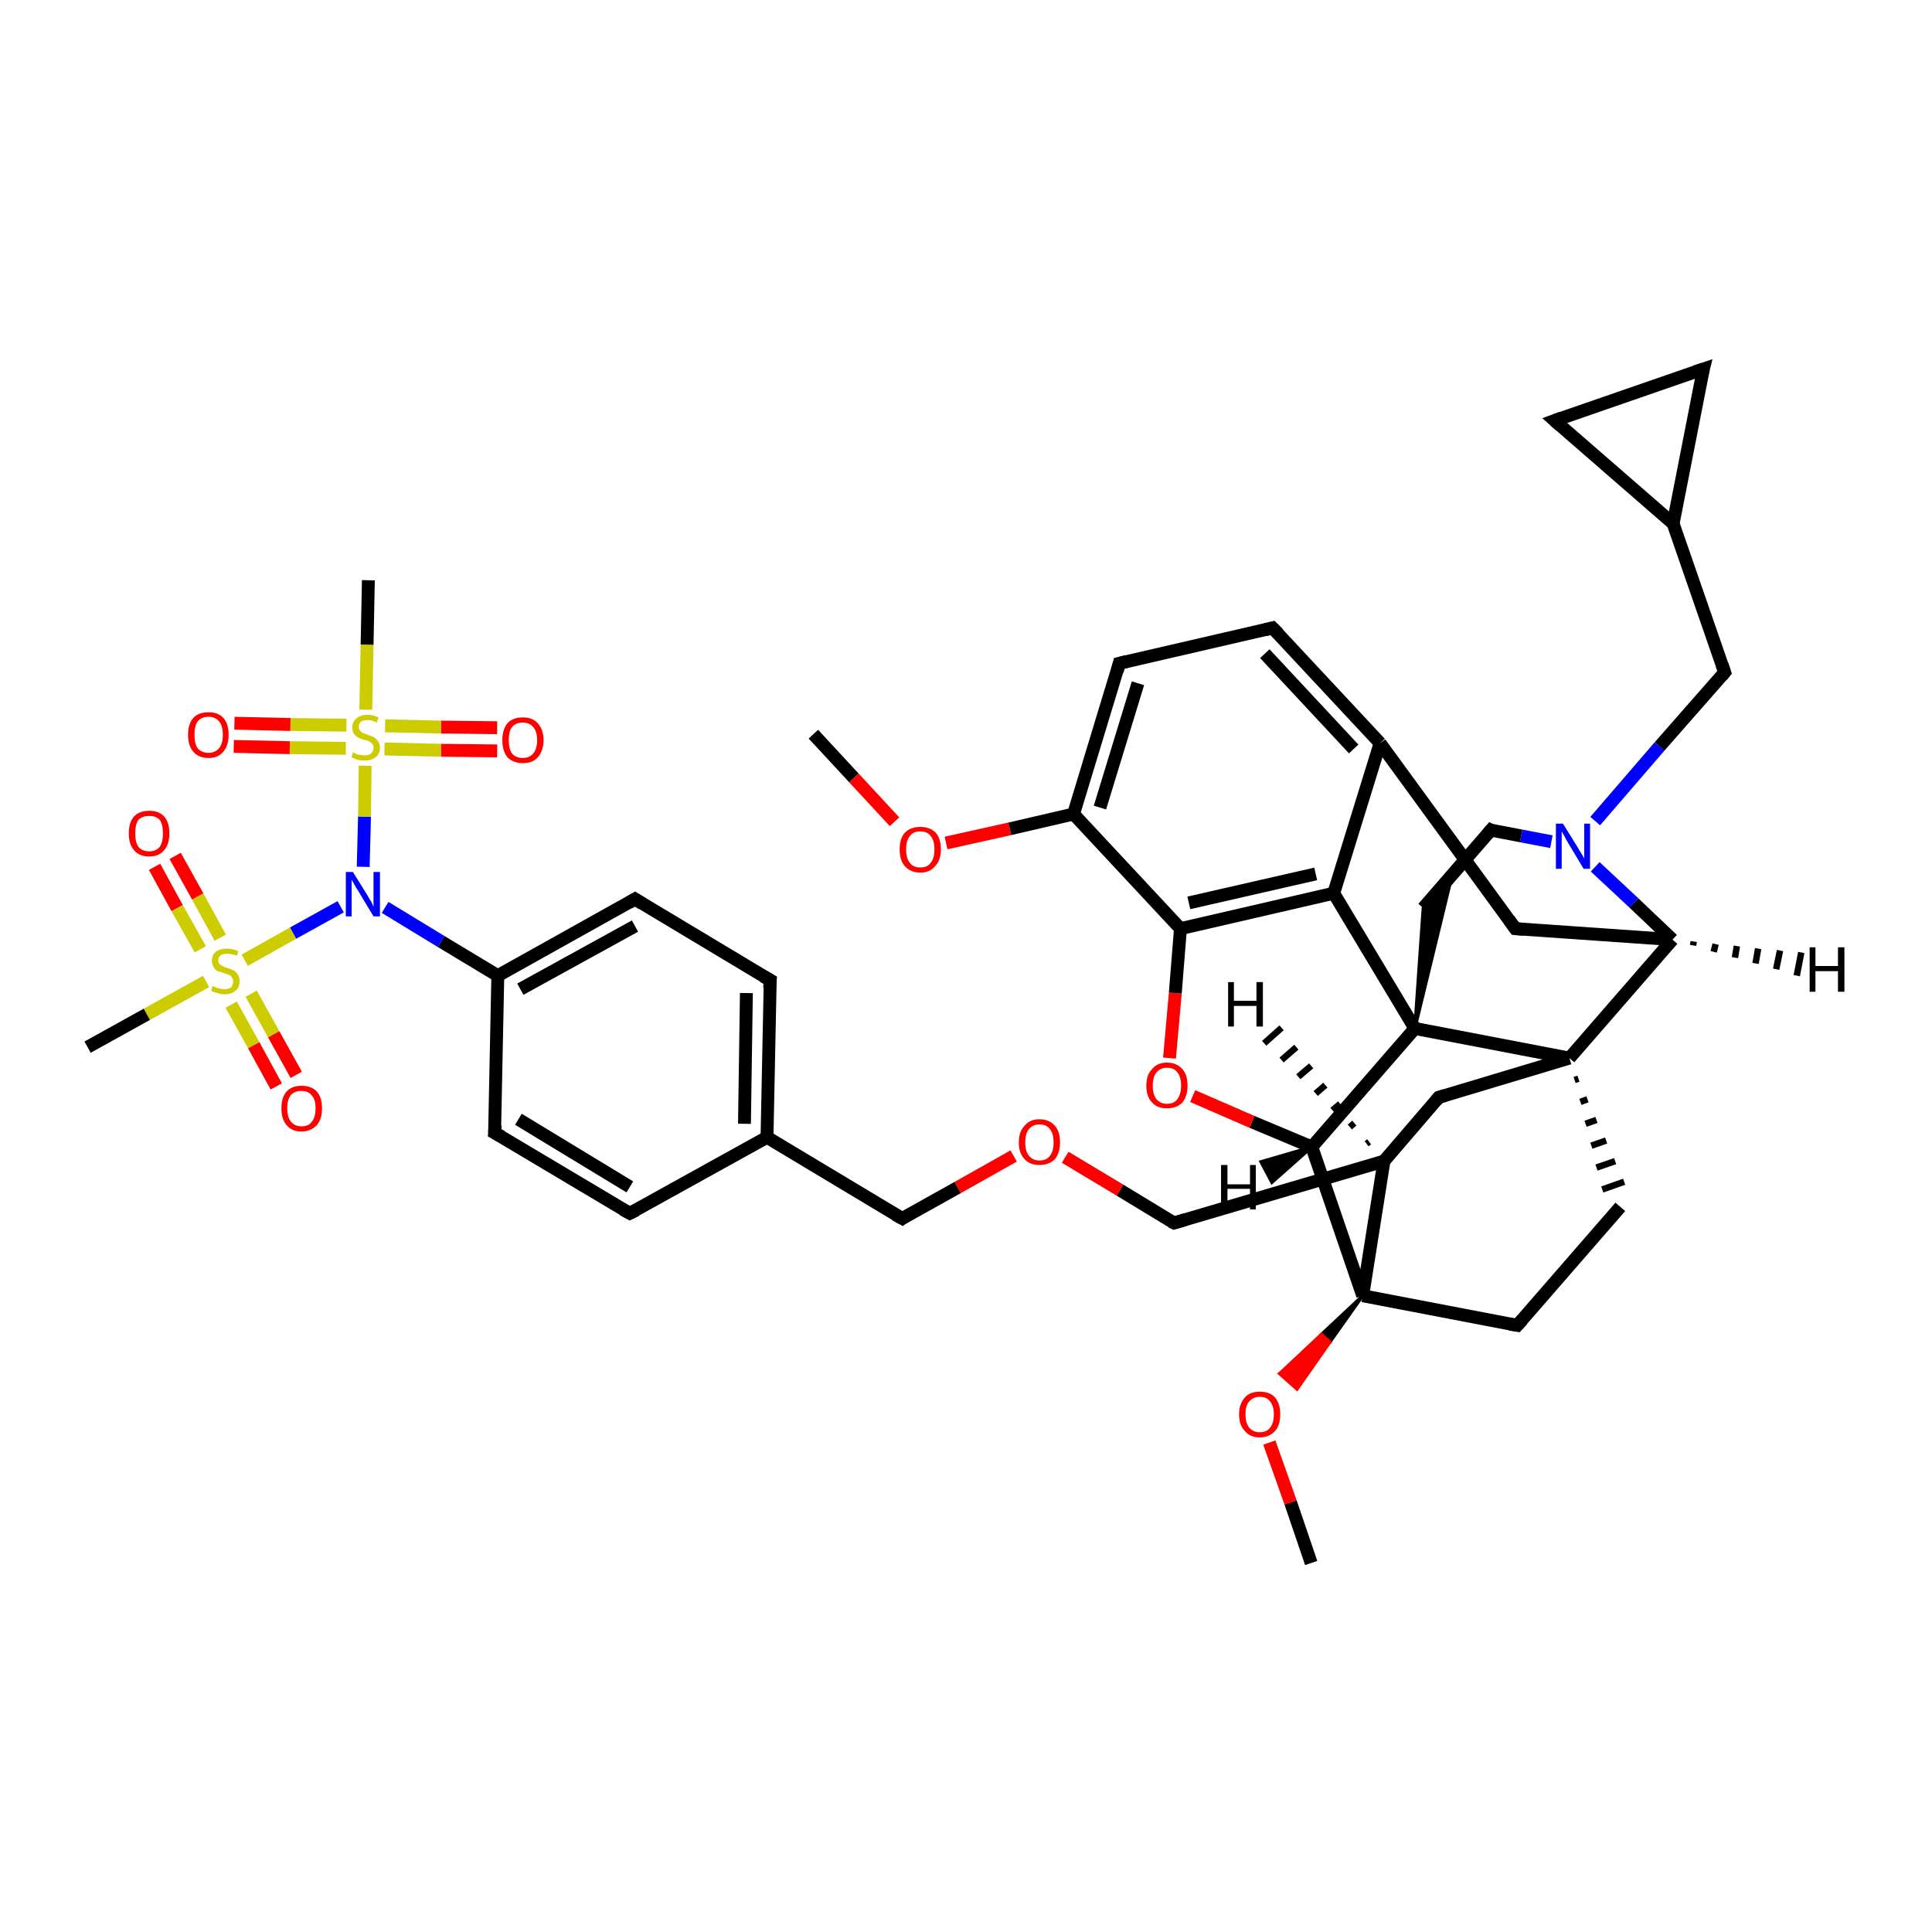 <?xml version='1.0' encoding='iso-8859-1'?>
<svg version='1.1' baseProfile='full'
              xmlns='http://www.w3.org/2000/svg'
                      xmlns:rdkit='http://www.rdkit.org/xml'
                      xmlns:xlink='http://www.w3.org/1999/xlink'
                  xml:space='preserve'
width='300px' height='300px' viewBox='0 0 300 300'>
<!-- END OF HEADER -->
<rect style='opacity:1.0;fill:#FFFFFF;stroke:none' width='300.0' height='300.0' x='0.0' y='0.0'> </rect>
<path class='bond-0 atom-0 atom-1' d='M 126.3,114.0 L 132.6,120.8' style='fill:none;fill-rule:evenodd;stroke:#000000;stroke-width:2.0px;stroke-linecap:butt;stroke-linejoin:miter;stroke-opacity:1' />
<path class='bond-0 atom-0 atom-1' d='M 132.6,120.8 L 138.9,127.6' style='fill:none;fill-rule:evenodd;stroke:#FF0000;stroke-width:2.0px;stroke-linecap:butt;stroke-linejoin:miter;stroke-opacity:1' />
<path class='bond-1 atom-1 atom-2' d='M 146.9,130.9 L 156.8,128.7' style='fill:none;fill-rule:evenodd;stroke:#FF0000;stroke-width:2.0px;stroke-linecap:butt;stroke-linejoin:miter;stroke-opacity:1' />
<path class='bond-1 atom-1 atom-2' d='M 156.8,128.7 L 166.7,126.4' style='fill:none;fill-rule:evenodd;stroke:#000000;stroke-width:2.0px;stroke-linecap:butt;stroke-linejoin:miter;stroke-opacity:1' />
<path class='bond-2 atom-2 atom-3' d='M 166.7,126.4 L 173.8,103.0' style='fill:none;fill-rule:evenodd;stroke:#000000;stroke-width:2.0px;stroke-linecap:butt;stroke-linejoin:miter;stroke-opacity:1' />
<path class='bond-2 atom-2 atom-3' d='M 170.8,125.4 L 176.7,106.1' style='fill:none;fill-rule:evenodd;stroke:#000000;stroke-width:2.0px;stroke-linecap:butt;stroke-linejoin:miter;stroke-opacity:1' />
<path class='bond-3 atom-3 atom-4' d='M 173.8,103.0 L 197.6,97.5' style='fill:none;fill-rule:evenodd;stroke:#000000;stroke-width:2.0px;stroke-linecap:butt;stroke-linejoin:miter;stroke-opacity:1' />
<path class='bond-4 atom-4 atom-5' d='M 197.6,97.5 L 214.3,115.4' style='fill:none;fill-rule:evenodd;stroke:#000000;stroke-width:2.0px;stroke-linecap:butt;stroke-linejoin:miter;stroke-opacity:1' />
<path class='bond-4 atom-4 atom-5' d='M 196.4,101.5 L 210.2,116.3' style='fill:none;fill-rule:evenodd;stroke:#000000;stroke-width:2.0px;stroke-linecap:butt;stroke-linejoin:miter;stroke-opacity:1' />
<path class='bond-5 atom-5 atom-6' d='M 214.3,115.4 L 235.3,144.2' style='fill:none;fill-rule:evenodd;stroke:#000000;stroke-width:2.0px;stroke-linecap:butt;stroke-linejoin:miter;stroke-opacity:1' />
<path class='bond-6 atom-6 atom-7' d='M 235.3,144.2 L 259.7,145.9' style='fill:none;fill-rule:evenodd;stroke:#000000;stroke-width:2.0px;stroke-linecap:butt;stroke-linejoin:miter;stroke-opacity:1' />
<path class='bond-7 atom-7 atom-8' d='M 259.7,145.9 L 253.7,140.2' style='fill:none;fill-rule:evenodd;stroke:#000000;stroke-width:2.0px;stroke-linecap:butt;stroke-linejoin:miter;stroke-opacity:1' />
<path class='bond-7 atom-7 atom-8' d='M 253.7,140.2 L 247.7,134.6' style='fill:none;fill-rule:evenodd;stroke:#0000FF;stroke-width:2.0px;stroke-linecap:butt;stroke-linejoin:miter;stroke-opacity:1' />
<path class='bond-8 atom-8 atom-9' d='M 247.7,127.5 L 257.7,115.9' style='fill:none;fill-rule:evenodd;stroke:#0000FF;stroke-width:2.0px;stroke-linecap:butt;stroke-linejoin:miter;stroke-opacity:1' />
<path class='bond-8 atom-8 atom-9' d='M 257.7,115.9 L 267.8,104.4' style='fill:none;fill-rule:evenodd;stroke:#000000;stroke-width:2.0px;stroke-linecap:butt;stroke-linejoin:miter;stroke-opacity:1' />
<path class='bond-9 atom-9 atom-10' d='M 267.8,104.4 L 259.8,81.3' style='fill:none;fill-rule:evenodd;stroke:#000000;stroke-width:2.0px;stroke-linecap:butt;stroke-linejoin:miter;stroke-opacity:1' />
<path class='bond-10 atom-10 atom-11' d='M 259.8,81.3 L 241.4,65.3' style='fill:none;fill-rule:evenodd;stroke:#000000;stroke-width:2.0px;stroke-linecap:butt;stroke-linejoin:miter;stroke-opacity:1' />
<path class='bond-11 atom-11 atom-12' d='M 241.4,65.3 L 264.5,57.3' style='fill:none;fill-rule:evenodd;stroke:#000000;stroke-width:2.0px;stroke-linecap:butt;stroke-linejoin:miter;stroke-opacity:1' />
<path class='bond-12 atom-8 atom-13' d='M 240.9,130.7 L 236.2,129.8' style='fill:none;fill-rule:evenodd;stroke:#0000FF;stroke-width:2.0px;stroke-linecap:butt;stroke-linejoin:miter;stroke-opacity:1' />
<path class='bond-12 atom-8 atom-13' d='M 236.2,129.8 L 231.5,128.9' style='fill:none;fill-rule:evenodd;stroke:#000000;stroke-width:2.0px;stroke-linecap:butt;stroke-linejoin:miter;stroke-opacity:1' />
<path class='bond-13 atom-13 atom-14' d='M 231.5,128.9 L 221.0,141.0' style='fill:none;fill-rule:evenodd;stroke:#000000;stroke-width:2.0px;stroke-linecap:butt;stroke-linejoin:miter;stroke-opacity:1' />
<path class='bond-14 atom-15 atom-14' d='M 219.7,159.7 L 221.0,141.0 L 225.5,135.8 Z' style='fill:#000000;fill-rule:evenodd;fill-opacity:1;stroke:#000000;stroke-width:0.5px;stroke-linecap:butt;stroke-linejoin:miter;stroke-opacity:1;' />
<path class='bond-15 atom-15 atom-16' d='M 219.7,159.7 L 203.7,178.1' style='fill:none;fill-rule:evenodd;stroke:#000000;stroke-width:2.0px;stroke-linecap:butt;stroke-linejoin:miter;stroke-opacity:1' />
<path class='bond-16 atom-16 atom-17' d='M 203.7,178.1 L 194.4,174.2' style='fill:none;fill-rule:evenodd;stroke:#000000;stroke-width:2.0px;stroke-linecap:butt;stroke-linejoin:miter;stroke-opacity:1' />
<path class='bond-16 atom-16 atom-17' d='M 194.4,174.2 L 185.2,170.2' style='fill:none;fill-rule:evenodd;stroke:#FF0000;stroke-width:2.0px;stroke-linecap:butt;stroke-linejoin:miter;stroke-opacity:1' />
<path class='bond-17 atom-17 atom-18' d='M 181.6,164.3 L 182.5,154.2' style='fill:none;fill-rule:evenodd;stroke:#FF0000;stroke-width:2.0px;stroke-linecap:butt;stroke-linejoin:miter;stroke-opacity:1' />
<path class='bond-17 atom-17 atom-18' d='M 182.5,154.2 L 183.3,144.2' style='fill:none;fill-rule:evenodd;stroke:#000000;stroke-width:2.0px;stroke-linecap:butt;stroke-linejoin:miter;stroke-opacity:1' />
<path class='bond-18 atom-18 atom-19' d='M 183.3,144.2 L 207.1,138.7' style='fill:none;fill-rule:evenodd;stroke:#000000;stroke-width:2.0px;stroke-linecap:butt;stroke-linejoin:miter;stroke-opacity:1' />
<path class='bond-18 atom-18 atom-19' d='M 184.6,140.2 L 204.3,135.7' style='fill:none;fill-rule:evenodd;stroke:#000000;stroke-width:2.0px;stroke-linecap:butt;stroke-linejoin:miter;stroke-opacity:1' />
<path class='bond-19 atom-16 atom-20' d='M 203.7,178.1 L 211.6,201.2' style='fill:none;fill-rule:evenodd;stroke:#000000;stroke-width:2.0px;stroke-linecap:butt;stroke-linejoin:miter;stroke-opacity:1' />
<path class='bond-20 atom-20 atom-21' d='M 211.6,201.2 L 235.6,205.8' style='fill:none;fill-rule:evenodd;stroke:#000000;stroke-width:2.0px;stroke-linecap:butt;stroke-linejoin:miter;stroke-opacity:1' />
<path class='bond-21 atom-21 atom-22' d='M 235.6,205.8 L 251.6,187.4' style='fill:none;fill-rule:evenodd;stroke:#000000;stroke-width:2.0px;stroke-linecap:butt;stroke-linejoin:miter;stroke-opacity:1' />
<path class='bond-22 atom-23 atom-22' d='M 244.5,167.7 L 245.1,167.5' style='fill:none;fill-rule:evenodd;stroke:#000000;stroke-width:1.0px;stroke-linecap:butt;stroke-linejoin:miter;stroke-opacity:1' />
<path class='bond-22 atom-23 atom-22' d='M 245.4,171.1 L 246.5,170.7' style='fill:none;fill-rule:evenodd;stroke:#000000;stroke-width:1.0px;stroke-linecap:butt;stroke-linejoin:miter;stroke-opacity:1' />
<path class='bond-22 atom-23 atom-22' d='M 246.2,174.5 L 247.9,173.9' style='fill:none;fill-rule:evenodd;stroke:#000000;stroke-width:1.0px;stroke-linecap:butt;stroke-linejoin:miter;stroke-opacity:1' />
<path class='bond-22 atom-23 atom-22' d='M 247.1,177.9 L 249.4,177.1' style='fill:none;fill-rule:evenodd;stroke:#000000;stroke-width:1.0px;stroke-linecap:butt;stroke-linejoin:miter;stroke-opacity:1' />
<path class='bond-22 atom-23 atom-22' d='M 247.9,181.3 L 250.8,180.3' style='fill:none;fill-rule:evenodd;stroke:#000000;stroke-width:1.0px;stroke-linecap:butt;stroke-linejoin:miter;stroke-opacity:1' />
<path class='bond-22 atom-23 atom-22' d='M 248.8,184.7 L 252.2,183.5' style='fill:none;fill-rule:evenodd;stroke:#000000;stroke-width:1.0px;stroke-linecap:butt;stroke-linejoin:miter;stroke-opacity:1' />
<path class='bond-23 atom-23 atom-24' d='M 243.7,164.3 L 223.4,170.4' style='fill:none;fill-rule:evenodd;stroke:#000000;stroke-width:2.0px;stroke-linecap:butt;stroke-linejoin:miter;stroke-opacity:1' />
<path class='bond-24 atom-24 atom-25' d='M 223.4,170.4 L 214.9,180.3' style='fill:none;fill-rule:evenodd;stroke:#000000;stroke-width:2.0px;stroke-linecap:butt;stroke-linejoin:miter;stroke-opacity:1' />
<path class='bond-25 atom-25 atom-26' d='M 214.9,180.3 L 182.3,189.9' style='fill:none;fill-rule:evenodd;stroke:#000000;stroke-width:2.0px;stroke-linecap:butt;stroke-linejoin:miter;stroke-opacity:1' />
<path class='bond-26 atom-26 atom-27' d='M 182.3,189.9 L 173.9,184.8' style='fill:none;fill-rule:evenodd;stroke:#000000;stroke-width:2.0px;stroke-linecap:butt;stroke-linejoin:miter;stroke-opacity:1' />
<path class='bond-26 atom-26 atom-27' d='M 173.9,184.8 L 165.4,179.7' style='fill:none;fill-rule:evenodd;stroke:#FF0000;stroke-width:2.0px;stroke-linecap:butt;stroke-linejoin:miter;stroke-opacity:1' />
<path class='bond-27 atom-27 atom-28' d='M 157.4,179.5 L 148.7,184.4' style='fill:none;fill-rule:evenodd;stroke:#FF0000;stroke-width:2.0px;stroke-linecap:butt;stroke-linejoin:miter;stroke-opacity:1' />
<path class='bond-27 atom-27 atom-28' d='M 148.7,184.4 L 140.1,189.2' style='fill:none;fill-rule:evenodd;stroke:#000000;stroke-width:2.0px;stroke-linecap:butt;stroke-linejoin:miter;stroke-opacity:1' />
<path class='bond-28 atom-28 atom-29' d='M 140.1,189.2 L 119.1,176.6' style='fill:none;fill-rule:evenodd;stroke:#000000;stroke-width:2.0px;stroke-linecap:butt;stroke-linejoin:miter;stroke-opacity:1' />
<path class='bond-29 atom-29 atom-30' d='M 119.1,176.6 L 119.6,152.2' style='fill:none;fill-rule:evenodd;stroke:#000000;stroke-width:2.0px;stroke-linecap:butt;stroke-linejoin:miter;stroke-opacity:1' />
<path class='bond-29 atom-29 atom-30' d='M 115.6,174.5 L 115.9,154.2' style='fill:none;fill-rule:evenodd;stroke:#000000;stroke-width:2.0px;stroke-linecap:butt;stroke-linejoin:miter;stroke-opacity:1' />
<path class='bond-30 atom-30 atom-31' d='M 119.6,152.2 L 98.6,139.6' style='fill:none;fill-rule:evenodd;stroke:#000000;stroke-width:2.0px;stroke-linecap:butt;stroke-linejoin:miter;stroke-opacity:1' />
<path class='bond-31 atom-31 atom-32' d='M 98.6,139.6 L 77.3,151.5' style='fill:none;fill-rule:evenodd;stroke:#000000;stroke-width:2.0px;stroke-linecap:butt;stroke-linejoin:miter;stroke-opacity:1' />
<path class='bond-31 atom-31 atom-32' d='M 98.6,143.8 L 80.8,153.6' style='fill:none;fill-rule:evenodd;stroke:#000000;stroke-width:2.0px;stroke-linecap:butt;stroke-linejoin:miter;stroke-opacity:1' />
<path class='bond-32 atom-32 atom-33' d='M 77.3,151.5 L 76.8,175.9' style='fill:none;fill-rule:evenodd;stroke:#000000;stroke-width:2.0px;stroke-linecap:butt;stroke-linejoin:miter;stroke-opacity:1' />
<path class='bond-33 atom-33 atom-34' d='M 76.8,175.9 L 97.8,188.4' style='fill:none;fill-rule:evenodd;stroke:#000000;stroke-width:2.0px;stroke-linecap:butt;stroke-linejoin:miter;stroke-opacity:1' />
<path class='bond-33 atom-33 atom-34' d='M 80.5,173.8 L 97.8,184.3' style='fill:none;fill-rule:evenodd;stroke:#000000;stroke-width:2.0px;stroke-linecap:butt;stroke-linejoin:miter;stroke-opacity:1' />
<path class='bond-34 atom-32 atom-35' d='M 77.3,151.5 L 68.5,146.2' style='fill:none;fill-rule:evenodd;stroke:#000000;stroke-width:2.0px;stroke-linecap:butt;stroke-linejoin:miter;stroke-opacity:1' />
<path class='bond-34 atom-32 atom-35' d='M 68.5,146.2 L 59.8,140.9' style='fill:none;fill-rule:evenodd;stroke:#0000FF;stroke-width:2.0px;stroke-linecap:butt;stroke-linejoin:miter;stroke-opacity:1' />
<path class='bond-35 atom-35 atom-36' d='M 56.4,134.6 L 56.6,126.8' style='fill:none;fill-rule:evenodd;stroke:#0000FF;stroke-width:2.0px;stroke-linecap:butt;stroke-linejoin:miter;stroke-opacity:1' />
<path class='bond-35 atom-35 atom-36' d='M 56.6,126.8 L 56.7,118.9' style='fill:none;fill-rule:evenodd;stroke:#CCCC00;stroke-width:2.0px;stroke-linecap:butt;stroke-linejoin:miter;stroke-opacity:1' />
<path class='bond-36 atom-36 atom-37' d='M 56.8,110.2 L 57.0,100.1' style='fill:none;fill-rule:evenodd;stroke:#CCCC00;stroke-width:2.0px;stroke-linecap:butt;stroke-linejoin:miter;stroke-opacity:1' />
<path class='bond-36 atom-36 atom-37' d='M 57.0,100.1 L 57.2,90.1' style='fill:none;fill-rule:evenodd;stroke:#000000;stroke-width:2.0px;stroke-linecap:butt;stroke-linejoin:miter;stroke-opacity:1' />
<path class='bond-37 atom-36 atom-38' d='M 59.7,116.3 L 68.5,116.5' style='fill:none;fill-rule:evenodd;stroke:#CCCC00;stroke-width:2.0px;stroke-linecap:butt;stroke-linejoin:miter;stroke-opacity:1' />
<path class='bond-37 atom-36 atom-38' d='M 68.5,116.5 L 77.2,116.6' style='fill:none;fill-rule:evenodd;stroke:#FF0000;stroke-width:2.0px;stroke-linecap:butt;stroke-linejoin:miter;stroke-opacity:1' />
<path class='bond-37 atom-36 atom-38' d='M 59.8,112.7 L 68.5,112.9' style='fill:none;fill-rule:evenodd;stroke:#CCCC00;stroke-width:2.0px;stroke-linecap:butt;stroke-linejoin:miter;stroke-opacity:1' />
<path class='bond-37 atom-36 atom-38' d='M 68.5,112.9 L 77.2,113.0' style='fill:none;fill-rule:evenodd;stroke:#FF0000;stroke-width:2.0px;stroke-linecap:butt;stroke-linejoin:miter;stroke-opacity:1' />
<path class='bond-38 atom-36 atom-39' d='M 53.8,112.6 L 45.1,112.5' style='fill:none;fill-rule:evenodd;stroke:#CCCC00;stroke-width:2.0px;stroke-linecap:butt;stroke-linejoin:miter;stroke-opacity:1' />
<path class='bond-38 atom-36 atom-39' d='M 45.1,112.5 L 36.4,112.3' style='fill:none;fill-rule:evenodd;stroke:#FF0000;stroke-width:2.0px;stroke-linecap:butt;stroke-linejoin:miter;stroke-opacity:1' />
<path class='bond-38 atom-36 atom-39' d='M 53.7,116.2 L 45.0,116.1' style='fill:none;fill-rule:evenodd;stroke:#CCCC00;stroke-width:2.0px;stroke-linecap:butt;stroke-linejoin:miter;stroke-opacity:1' />
<path class='bond-38 atom-36 atom-39' d='M 45.0,116.1 L 36.3,115.9' style='fill:none;fill-rule:evenodd;stroke:#FF0000;stroke-width:2.0px;stroke-linecap:butt;stroke-linejoin:miter;stroke-opacity:1' />
<path class='bond-39 atom-35 atom-40' d='M 52.9,140.8 L 45.5,144.9' style='fill:none;fill-rule:evenodd;stroke:#0000FF;stroke-width:2.0px;stroke-linecap:butt;stroke-linejoin:miter;stroke-opacity:1' />
<path class='bond-39 atom-35 atom-40' d='M 45.5,144.9 L 38.0,149.1' style='fill:none;fill-rule:evenodd;stroke:#CCCC00;stroke-width:2.0px;stroke-linecap:butt;stroke-linejoin:miter;stroke-opacity:1' />
<path class='bond-40 atom-40 atom-41' d='M 32.0,152.4 L 22.8,157.5' style='fill:none;fill-rule:evenodd;stroke:#CCCC00;stroke-width:2.0px;stroke-linecap:butt;stroke-linejoin:miter;stroke-opacity:1' />
<path class='bond-40 atom-40 atom-41' d='M 22.8,157.5 L 13.6,162.6' style='fill:none;fill-rule:evenodd;stroke:#000000;stroke-width:2.0px;stroke-linecap:butt;stroke-linejoin:miter;stroke-opacity:1' />
<path class='bond-41 atom-40 atom-42' d='M 35.9,156.0 L 39.4,162.3' style='fill:none;fill-rule:evenodd;stroke:#CCCC00;stroke-width:2.0px;stroke-linecap:butt;stroke-linejoin:miter;stroke-opacity:1' />
<path class='bond-41 atom-40 atom-42' d='M 39.4,162.3 L 42.9,168.7' style='fill:none;fill-rule:evenodd;stroke:#FF0000;stroke-width:2.0px;stroke-linecap:butt;stroke-linejoin:miter;stroke-opacity:1' />
<path class='bond-41 atom-40 atom-42' d='M 39.0,154.3 L 42.5,160.6' style='fill:none;fill-rule:evenodd;stroke:#CCCC00;stroke-width:2.0px;stroke-linecap:butt;stroke-linejoin:miter;stroke-opacity:1' />
<path class='bond-41 atom-40 atom-42' d='M 42.5,160.6 L 46.0,166.9' style='fill:none;fill-rule:evenodd;stroke:#FF0000;stroke-width:2.0px;stroke-linecap:butt;stroke-linejoin:miter;stroke-opacity:1' />
<path class='bond-42 atom-40 atom-43' d='M 34.2,145.6 L 30.7,139.2' style='fill:none;fill-rule:evenodd;stroke:#CCCC00;stroke-width:2.0px;stroke-linecap:butt;stroke-linejoin:miter;stroke-opacity:1' />
<path class='bond-42 atom-40 atom-43' d='M 30.7,139.2 L 27.2,132.9' style='fill:none;fill-rule:evenodd;stroke:#FF0000;stroke-width:2.0px;stroke-linecap:butt;stroke-linejoin:miter;stroke-opacity:1' />
<path class='bond-42 atom-40 atom-43' d='M 31.1,147.4 L 27.5,141.0' style='fill:none;fill-rule:evenodd;stroke:#CCCC00;stroke-width:2.0px;stroke-linecap:butt;stroke-linejoin:miter;stroke-opacity:1' />
<path class='bond-42 atom-40 atom-43' d='M 27.5,141.0 L 24.0,134.6' style='fill:none;fill-rule:evenodd;stroke:#FF0000;stroke-width:2.0px;stroke-linecap:butt;stroke-linejoin:miter;stroke-opacity:1' />
<path class='bond-43 atom-20 atom-44' d='M 211.6,201.2 L 206.5,208.4 L 205.2,207.2 Z' style='fill:#000000;fill-rule:evenodd;fill-opacity:1;stroke:#000000;stroke-width:0.5px;stroke-linecap:butt;stroke-linejoin:miter;stroke-opacity:1;' />
<path class='bond-43 atom-20 atom-44' d='M 206.5,208.4 L 198.7,213.3 L 201.4,215.7 Z' style='fill:#FF0000;fill-rule:evenodd;fill-opacity:1;stroke:#FF0000;stroke-width:0.5px;stroke-linecap:butt;stroke-linejoin:miter;stroke-opacity:1;' />
<path class='bond-43 atom-20 atom-44' d='M 206.5,208.4 L 205.2,207.2 L 198.7,213.3 Z' style='fill:#FF0000;fill-rule:evenodd;fill-opacity:1;stroke:#FF0000;stroke-width:0.5px;stroke-linecap:butt;stroke-linejoin:miter;stroke-opacity:1;' />
<path class='bond-44 atom-44 atom-45' d='M 197.1,224.0 L 200.4,233.3' style='fill:none;fill-rule:evenodd;stroke:#FF0000;stroke-width:2.0px;stroke-linecap:butt;stroke-linejoin:miter;stroke-opacity:1' />
<path class='bond-44 atom-44 atom-45' d='M 200.4,233.3 L 203.6,242.7' style='fill:none;fill-rule:evenodd;stroke:#000000;stroke-width:2.0px;stroke-linecap:butt;stroke-linejoin:miter;stroke-opacity:1' />
<path class='bond-45 atom-18 atom-2' d='M 183.3,144.2 L 166.7,126.4' style='fill:none;fill-rule:evenodd;stroke:#000000;stroke-width:2.0px;stroke-linecap:butt;stroke-linejoin:miter;stroke-opacity:1' />
<path class='bond-46 atom-25 atom-20' d='M 214.9,180.3 L 211.6,201.2' style='fill:none;fill-rule:evenodd;stroke:#000000;stroke-width:2.0px;stroke-linecap:butt;stroke-linejoin:miter;stroke-opacity:1' />
<path class='bond-47 atom-34 atom-29' d='M 97.8,188.4 L 119.1,176.6' style='fill:none;fill-rule:evenodd;stroke:#000000;stroke-width:2.0px;stroke-linecap:butt;stroke-linejoin:miter;stroke-opacity:1' />
<path class='bond-48 atom-19 atom-5' d='M 207.1,138.7 L 214.3,115.4' style='fill:none;fill-rule:evenodd;stroke:#000000;stroke-width:2.0px;stroke-linecap:butt;stroke-linejoin:miter;stroke-opacity:1' />
<path class='bond-49 atom-23 atom-7' d='M 243.7,164.3 L 259.7,145.9' style='fill:none;fill-rule:evenodd;stroke:#000000;stroke-width:2.0px;stroke-linecap:butt;stroke-linejoin:miter;stroke-opacity:1' />
<path class='bond-50 atom-12 atom-10' d='M 264.5,57.3 L 259.8,81.3' style='fill:none;fill-rule:evenodd;stroke:#000000;stroke-width:2.0px;stroke-linecap:butt;stroke-linejoin:miter;stroke-opacity:1' />
<path class='bond-51 atom-19 atom-15' d='M 207.1,138.7 L 219.7,159.7' style='fill:none;fill-rule:evenodd;stroke:#000000;stroke-width:2.0px;stroke-linecap:butt;stroke-linejoin:miter;stroke-opacity:1' />
<path class='bond-52 atom-23 atom-15' d='M 243.7,164.3 L 219.7,159.7' style='fill:none;fill-rule:evenodd;stroke:#000000;stroke-width:2.0px;stroke-linecap:butt;stroke-linejoin:miter;stroke-opacity:1' />
<path class='bond-53 atom-7 atom-46' d='M 263.0,146.2 L 262.9,146.8' style='fill:none;fill-rule:evenodd;stroke:#000000;stroke-width:1.0px;stroke-linecap:butt;stroke-linejoin:miter;stroke-opacity:1' />
<path class='bond-53 atom-7 atom-46' d='M 266.4,146.6 L 266.1,147.8' style='fill:none;fill-rule:evenodd;stroke:#000000;stroke-width:1.0px;stroke-linecap:butt;stroke-linejoin:miter;stroke-opacity:1' />
<path class='bond-53 atom-7 atom-46' d='M 269.7,146.9 L 269.4,148.7' style='fill:none;fill-rule:evenodd;stroke:#000000;stroke-width:1.0px;stroke-linecap:butt;stroke-linejoin:miter;stroke-opacity:1' />
<path class='bond-53 atom-7 atom-46' d='M 273.0,147.3 L 272.6,149.6' style='fill:none;fill-rule:evenodd;stroke:#000000;stroke-width:1.0px;stroke-linecap:butt;stroke-linejoin:miter;stroke-opacity:1' />
<path class='bond-53 atom-7 atom-46' d='M 276.4,147.6 L 275.8,150.5' style='fill:none;fill-rule:evenodd;stroke:#000000;stroke-width:1.0px;stroke-linecap:butt;stroke-linejoin:miter;stroke-opacity:1' />
<path class='bond-53 atom-7 atom-46' d='M 279.7,147.9 L 279.0,151.5' style='fill:none;fill-rule:evenodd;stroke:#000000;stroke-width:1.0px;stroke-linecap:butt;stroke-linejoin:miter;stroke-opacity:1' />
<path class='bond-54 atom-16 atom-47' d='M 203.7,178.1 L 197.5,183.6 L 195.8,180.4 Z' style='fill:#000000;fill-rule:evenodd;fill-opacity:1;stroke:#000000;stroke-width:0.5px;stroke-linecap:butt;stroke-linejoin:miter;stroke-opacity:1;' />
<path class='bond-55 atom-25 atom-48' d='M 212.2,177.6 L 212.6,177.3' style='fill:none;fill-rule:evenodd;stroke:#000000;stroke-width:1.0px;stroke-linecap:butt;stroke-linejoin:miter;stroke-opacity:1' />
<path class='bond-55 atom-25 atom-48' d='M 209.6,175.0 L 210.3,174.4' style='fill:none;fill-rule:evenodd;stroke:#000000;stroke-width:1.0px;stroke-linecap:butt;stroke-linejoin:miter;stroke-opacity:1' />
<path class='bond-55 atom-25 atom-48' d='M 206.9,172.4 L 208.1,171.4' style='fill:none;fill-rule:evenodd;stroke:#000000;stroke-width:1.0px;stroke-linecap:butt;stroke-linejoin:miter;stroke-opacity:1' />
<path class='bond-55 atom-25 atom-48' d='M 204.3,169.8 L 205.8,168.5' style='fill:none;fill-rule:evenodd;stroke:#000000;stroke-width:1.0px;stroke-linecap:butt;stroke-linejoin:miter;stroke-opacity:1' />
<path class='bond-55 atom-25 atom-48' d='M 201.6,167.2 L 203.6,165.5' style='fill:none;fill-rule:evenodd;stroke:#000000;stroke-width:1.0px;stroke-linecap:butt;stroke-linejoin:miter;stroke-opacity:1' />
<path class='bond-55 atom-25 atom-48' d='M 199.0,164.6 L 201.3,162.6' style='fill:none;fill-rule:evenodd;stroke:#000000;stroke-width:1.0px;stroke-linecap:butt;stroke-linejoin:miter;stroke-opacity:1' />
<path class='bond-55 atom-25 atom-48' d='M 196.3,162.0 L 199.0,159.6' style='fill:none;fill-rule:evenodd;stroke:#000000;stroke-width:1.0px;stroke-linecap:butt;stroke-linejoin:miter;stroke-opacity:1' />
<path d='M 173.5,104.2 L 173.8,103.0 L 175.0,102.7' style='fill:none;stroke:#000000;stroke-width:2.0px;stroke-linecap:butt;stroke-linejoin:miter;stroke-opacity:1;' />
<path d='M 196.4,97.8 L 197.6,97.5 L 198.5,98.4' style='fill:none;stroke:#000000;stroke-width:2.0px;stroke-linecap:butt;stroke-linejoin:miter;stroke-opacity:1;' />
<path d='M 234.3,142.8 L 235.3,144.2 L 236.6,144.3' style='fill:none;stroke:#000000;stroke-width:2.0px;stroke-linecap:butt;stroke-linejoin:miter;stroke-opacity:1;' />
<path d='M 267.3,105.0 L 267.8,104.4 L 267.4,103.2' style='fill:none;stroke:#000000;stroke-width:2.0px;stroke-linecap:butt;stroke-linejoin:miter;stroke-opacity:1;' />
<path d='M 242.3,66.1 L 241.4,65.3 L 242.5,64.9' style='fill:none;stroke:#000000;stroke-width:2.0px;stroke-linecap:butt;stroke-linejoin:miter;stroke-opacity:1;' />
<path d='M 263.3,57.7 L 264.5,57.3 L 264.2,58.5' style='fill:none;stroke:#000000;stroke-width:2.0px;stroke-linecap:butt;stroke-linejoin:miter;stroke-opacity:1;' />
<path d='M 231.7,129.0 L 231.5,128.9 L 231.0,129.5' style='fill:none;stroke:#000000;stroke-width:2.0px;stroke-linecap:butt;stroke-linejoin:miter;stroke-opacity:1;' />
<path d='M 234.4,205.6 L 235.6,205.8 L 236.4,204.9' style='fill:none;stroke:#000000;stroke-width:2.0px;stroke-linecap:butt;stroke-linejoin:miter;stroke-opacity:1;' />
<path d='M 224.4,170.1 L 223.4,170.4 L 223.0,170.9' style='fill:none;stroke:#000000;stroke-width:2.0px;stroke-linecap:butt;stroke-linejoin:miter;stroke-opacity:1;' />
<path d='M 184.0,189.4 L 182.3,189.9 L 181.9,189.7' style='fill:none;stroke:#000000;stroke-width:2.0px;stroke-linecap:butt;stroke-linejoin:miter;stroke-opacity:1;' />
<path d='M 140.5,188.9 L 140.1,189.2 L 139.0,188.6' style='fill:none;stroke:#000000;stroke-width:2.0px;stroke-linecap:butt;stroke-linejoin:miter;stroke-opacity:1;' />
<path d='M 119.5,153.4 L 119.6,152.2 L 118.5,151.6' style='fill:none;stroke:#000000;stroke-width:2.0px;stroke-linecap:butt;stroke-linejoin:miter;stroke-opacity:1;' />
<path d='M 99.7,140.3 L 98.6,139.6 L 97.6,140.2' style='fill:none;stroke:#000000;stroke-width:2.0px;stroke-linecap:butt;stroke-linejoin:miter;stroke-opacity:1;' />
<path d='M 76.9,174.7 L 76.8,175.9 L 77.9,176.5' style='fill:none;stroke:#000000;stroke-width:2.0px;stroke-linecap:butt;stroke-linejoin:miter;stroke-opacity:1;' />
<path d='M 96.7,187.8 L 97.8,188.4 L 98.8,187.9' style='fill:none;stroke:#000000;stroke-width:2.0px;stroke-linecap:butt;stroke-linejoin:miter;stroke-opacity:1;' />
<path class='atom-1' d='M 139.7 131.9
Q 139.7 130.2, 140.5 129.3
Q 141.4 128.4, 142.9 128.4
Q 144.4 128.4, 145.3 129.3
Q 146.1 130.2, 146.1 131.9
Q 146.1 133.6, 145.2 134.5
Q 144.4 135.5, 142.9 135.5
Q 141.4 135.5, 140.5 134.5
Q 139.7 133.6, 139.7 131.9
M 142.9 134.7
Q 144.0 134.7, 144.5 134.0
Q 145.1 133.3, 145.1 131.9
Q 145.1 130.5, 144.5 129.8
Q 144.0 129.1, 142.9 129.1
Q 141.8 129.1, 141.3 129.8
Q 140.7 130.5, 140.7 131.9
Q 140.7 133.3, 141.3 134.0
Q 141.8 134.7, 142.9 134.7
' fill='#FF0000'/>
<path class='atom-8' d='M 242.7 127.9
L 245.0 131.6
Q 245.2 132.0, 245.6 132.6
Q 246.0 133.3, 246.0 133.3
L 246.0 127.9
L 246.9 127.9
L 246.9 134.9
L 245.9 134.9
L 243.5 130.9
Q 243.2 130.4, 242.9 129.8
Q 242.6 129.3, 242.5 129.1
L 242.5 134.9
L 241.6 134.9
L 241.6 127.9
L 242.7 127.9
' fill='#0000FF'/>
<path class='atom-17' d='M 178.0 168.6
Q 178.0 166.9, 178.9 166.0
Q 179.7 165.0, 181.2 165.0
Q 182.7 165.0, 183.6 166.0
Q 184.4 166.9, 184.4 168.6
Q 184.4 170.2, 183.6 171.2
Q 182.7 172.1, 181.2 172.1
Q 179.7 172.1, 178.9 171.2
Q 178.0 170.3, 178.0 168.6
M 181.2 171.4
Q 182.3 171.4, 182.8 170.7
Q 183.4 169.9, 183.4 168.6
Q 183.4 167.2, 182.8 166.5
Q 182.3 165.8, 181.2 165.8
Q 180.2 165.8, 179.6 166.5
Q 179.0 167.2, 179.0 168.6
Q 179.0 170.0, 179.6 170.7
Q 180.2 171.4, 181.2 171.4
' fill='#FF0000'/>
<path class='atom-27' d='M 158.2 177.4
Q 158.2 175.7, 159.1 174.8
Q 159.9 173.8, 161.4 173.8
Q 162.9 173.8, 163.8 174.8
Q 164.6 175.7, 164.6 177.4
Q 164.6 179.0, 163.8 180.0
Q 162.9 180.9, 161.4 180.9
Q 159.9 180.9, 159.1 180.0
Q 158.2 179.1, 158.2 177.4
M 161.4 180.2
Q 162.5 180.2, 163.0 179.5
Q 163.6 178.8, 163.6 177.4
Q 163.6 176.0, 163.0 175.3
Q 162.5 174.6, 161.4 174.6
Q 160.4 174.6, 159.8 175.3
Q 159.2 176.0, 159.2 177.4
Q 159.2 178.8, 159.8 179.5
Q 160.4 180.2, 161.4 180.2
' fill='#FF0000'/>
<path class='atom-35' d='M 54.8 135.4
L 57.1 139.1
Q 57.3 139.5, 57.7 140.1
Q 58.0 140.8, 58.0 140.8
L 58.0 135.4
L 59.0 135.4
L 59.0 142.3
L 58.0 142.3
L 55.6 138.3
Q 55.3 137.9, 55.0 137.3
Q 54.7 136.8, 54.6 136.6
L 54.6 142.3
L 53.7 142.3
L 53.7 135.4
L 54.8 135.4
' fill='#0000FF'/>
<path class='atom-36' d='M 54.8 116.8
Q 54.9 116.9, 55.2 117.0
Q 55.5 117.2, 55.9 117.2
Q 56.3 117.3, 56.6 117.3
Q 57.3 117.3, 57.6 117.0
Q 58.0 116.7, 58.0 116.1
Q 58.0 115.7, 57.8 115.5
Q 57.6 115.3, 57.3 115.1
Q 57.1 115.0, 56.6 114.9
Q 55.9 114.7, 55.6 114.5
Q 55.2 114.3, 55.0 114.0
Q 54.7 113.6, 54.7 113.0
Q 54.7 112.1, 55.3 111.6
Q 55.9 111.0, 57.1 111.0
Q 57.9 111.0, 58.8 111.4
L 58.5 112.2
Q 57.7 111.8, 57.1 111.8
Q 56.4 111.8, 56.0 112.1
Q 55.7 112.4, 55.7 112.9
Q 55.7 113.2, 55.9 113.4
Q 56.1 113.7, 56.3 113.8
Q 56.6 113.9, 57.1 114.1
Q 57.7 114.3, 58.1 114.5
Q 58.4 114.7, 58.7 115.1
Q 59.0 115.5, 59.0 116.1
Q 59.0 117.1, 58.3 117.6
Q 57.7 118.1, 56.6 118.1
Q 56.0 118.1, 55.6 118.0
Q 55.1 117.8, 54.6 117.6
L 54.8 116.8
' fill='#CCCC00'/>
<path class='atom-38' d='M 78.0 114.9
Q 78.0 113.3, 78.8 112.3
Q 79.6 111.4, 81.2 111.4
Q 82.7 111.4, 83.5 112.3
Q 84.4 113.3, 84.4 114.9
Q 84.4 116.6, 83.5 117.6
Q 82.7 118.5, 81.2 118.5
Q 79.7 118.5, 78.8 117.6
Q 78.0 116.6, 78.0 114.9
M 81.2 117.7
Q 82.2 117.7, 82.8 117.0
Q 83.4 116.3, 83.4 114.9
Q 83.4 113.6, 82.8 112.9
Q 82.2 112.2, 81.2 112.2
Q 80.1 112.2, 79.5 112.9
Q 79.0 113.6, 79.0 114.9
Q 79.0 116.3, 79.5 117.0
Q 80.1 117.7, 81.2 117.7
' fill='#FF0000'/>
<path class='atom-39' d='M 29.2 114.1
Q 29.2 112.4, 30.0 111.5
Q 30.8 110.6, 32.4 110.6
Q 33.9 110.6, 34.7 111.5
Q 35.5 112.4, 35.5 114.1
Q 35.5 115.7, 34.7 116.7
Q 33.9 117.7, 32.4 117.7
Q 30.8 117.7, 30.0 116.7
Q 29.2 115.8, 29.2 114.1
M 32.4 116.9
Q 33.4 116.9, 34.0 116.2
Q 34.6 115.5, 34.6 114.1
Q 34.6 112.7, 34.0 112.0
Q 33.4 111.3, 32.4 111.3
Q 31.3 111.3, 30.7 112.0
Q 30.2 112.7, 30.2 114.1
Q 30.2 115.5, 30.7 116.2
Q 31.3 116.9, 32.4 116.9
' fill='#FF0000'/>
<path class='atom-40' d='M 33.0 153.1
Q 33.1 153.1, 33.4 153.3
Q 33.8 153.4, 34.1 153.5
Q 34.5 153.6, 34.8 153.6
Q 35.5 153.6, 35.9 153.3
Q 36.2 152.9, 36.2 152.4
Q 36.2 152.0, 36.0 151.8
Q 35.9 151.5, 35.6 151.4
Q 35.3 151.3, 34.8 151.1
Q 34.2 150.9, 33.8 150.8
Q 33.4 150.6, 33.2 150.2
Q 32.9 149.8, 32.9 149.2
Q 32.9 148.3, 33.5 147.8
Q 34.1 147.3, 35.3 147.3
Q 36.1 147.3, 37.0 147.7
L 36.8 148.4
Q 35.9 148.1, 35.3 148.1
Q 34.6 148.1, 34.3 148.3
Q 33.9 148.6, 33.9 149.1
Q 33.9 149.5, 34.1 149.7
Q 34.3 149.9, 34.6 150.0
Q 34.8 150.2, 35.3 150.3
Q 35.9 150.5, 36.3 150.7
Q 36.7 150.9, 36.9 151.3
Q 37.2 151.7, 37.2 152.4
Q 37.2 153.3, 36.6 153.8
Q 35.9 154.4, 34.9 154.4
Q 34.2 154.4, 33.8 154.2
Q 33.3 154.1, 32.8 153.9
L 33.0 153.1
' fill='#CCCC00'/>
<path class='atom-42' d='M 43.7 172.1
Q 43.7 170.4, 44.5 169.5
Q 45.3 168.6, 46.8 168.6
Q 48.4 168.6, 49.2 169.5
Q 50.0 170.4, 50.0 172.1
Q 50.0 173.8, 49.2 174.7
Q 48.3 175.7, 46.8 175.7
Q 45.3 175.7, 44.5 174.7
Q 43.7 173.8, 43.7 172.1
M 46.8 174.9
Q 47.9 174.9, 48.4 174.2
Q 49.0 173.5, 49.0 172.1
Q 49.0 170.7, 48.4 170.1
Q 47.9 169.4, 46.8 169.4
Q 45.8 169.4, 45.2 170.0
Q 44.6 170.7, 44.6 172.1
Q 44.6 173.5, 45.2 174.2
Q 45.8 174.9, 46.8 174.9
' fill='#FF0000'/>
<path class='atom-43' d='M 20.0 129.4
Q 20.0 127.7, 20.8 126.8
Q 21.6 125.9, 23.2 125.9
Q 24.7 125.9, 25.5 126.8
Q 26.3 127.7, 26.3 129.4
Q 26.3 131.1, 25.5 132.0
Q 24.7 133.0, 23.2 133.0
Q 21.6 133.0, 20.8 132.0
Q 20.0 131.1, 20.0 129.4
M 23.2 132.2
Q 24.2 132.2, 24.8 131.5
Q 25.3 130.8, 25.3 129.4
Q 25.3 128.0, 24.8 127.3
Q 24.2 126.7, 23.2 126.7
Q 22.1 126.7, 21.5 127.3
Q 21.0 128.0, 21.0 129.4
Q 21.0 130.8, 21.5 131.5
Q 22.1 132.2, 23.2 132.2
' fill='#FF0000'/>
<path class='atom-44' d='M 192.4 219.6
Q 192.4 218.0, 193.3 217.0
Q 194.1 216.1, 195.6 216.1
Q 197.2 216.1, 198.0 217.0
Q 198.8 218.0, 198.8 219.6
Q 198.8 221.3, 198.0 222.2
Q 197.1 223.2, 195.6 223.2
Q 194.1 223.2, 193.3 222.2
Q 192.4 221.3, 192.4 219.6
M 195.6 222.4
Q 196.7 222.4, 197.2 221.7
Q 197.8 221.0, 197.8 219.6
Q 197.8 218.3, 197.2 217.6
Q 196.7 216.9, 195.6 216.9
Q 194.6 216.9, 194.0 217.6
Q 193.4 218.2, 193.4 219.6
Q 193.4 221.0, 194.0 221.7
Q 194.6 222.4, 195.6 222.4
' fill='#FF0000'/>
<path class='atom-46' d='M 281.0 147.1
L 281.9 147.1
L 281.9 150.0
L 285.4 150.0
L 285.4 147.1
L 286.4 147.1
L 286.4 154.0
L 285.4 154.0
L 285.4 150.8
L 281.9 150.8
L 281.9 154.0
L 281.0 154.0
L 281.0 147.1
' fill='#000000'/>
<path class='atom-47' d='M 189.6 180.9
L 190.6 180.9
L 190.6 183.9
L 194.1 183.9
L 194.1 180.9
L 195.0 180.9
L 195.0 187.8
L 194.1 187.8
L 194.1 184.6
L 190.6 184.6
L 190.6 187.8
L 189.6 187.8
L 189.6 180.9
' fill='#000000'/>
<path class='atom-48' d='M 190.7 152.5
L 191.6 152.5
L 191.6 155.4
L 195.1 155.4
L 195.1 152.5
L 196.1 152.5
L 196.1 159.4
L 195.1 159.4
L 195.1 156.2
L 191.6 156.2
L 191.6 159.4
L 190.7 159.4
L 190.7 152.5
' fill='#000000'/>
</svg>
